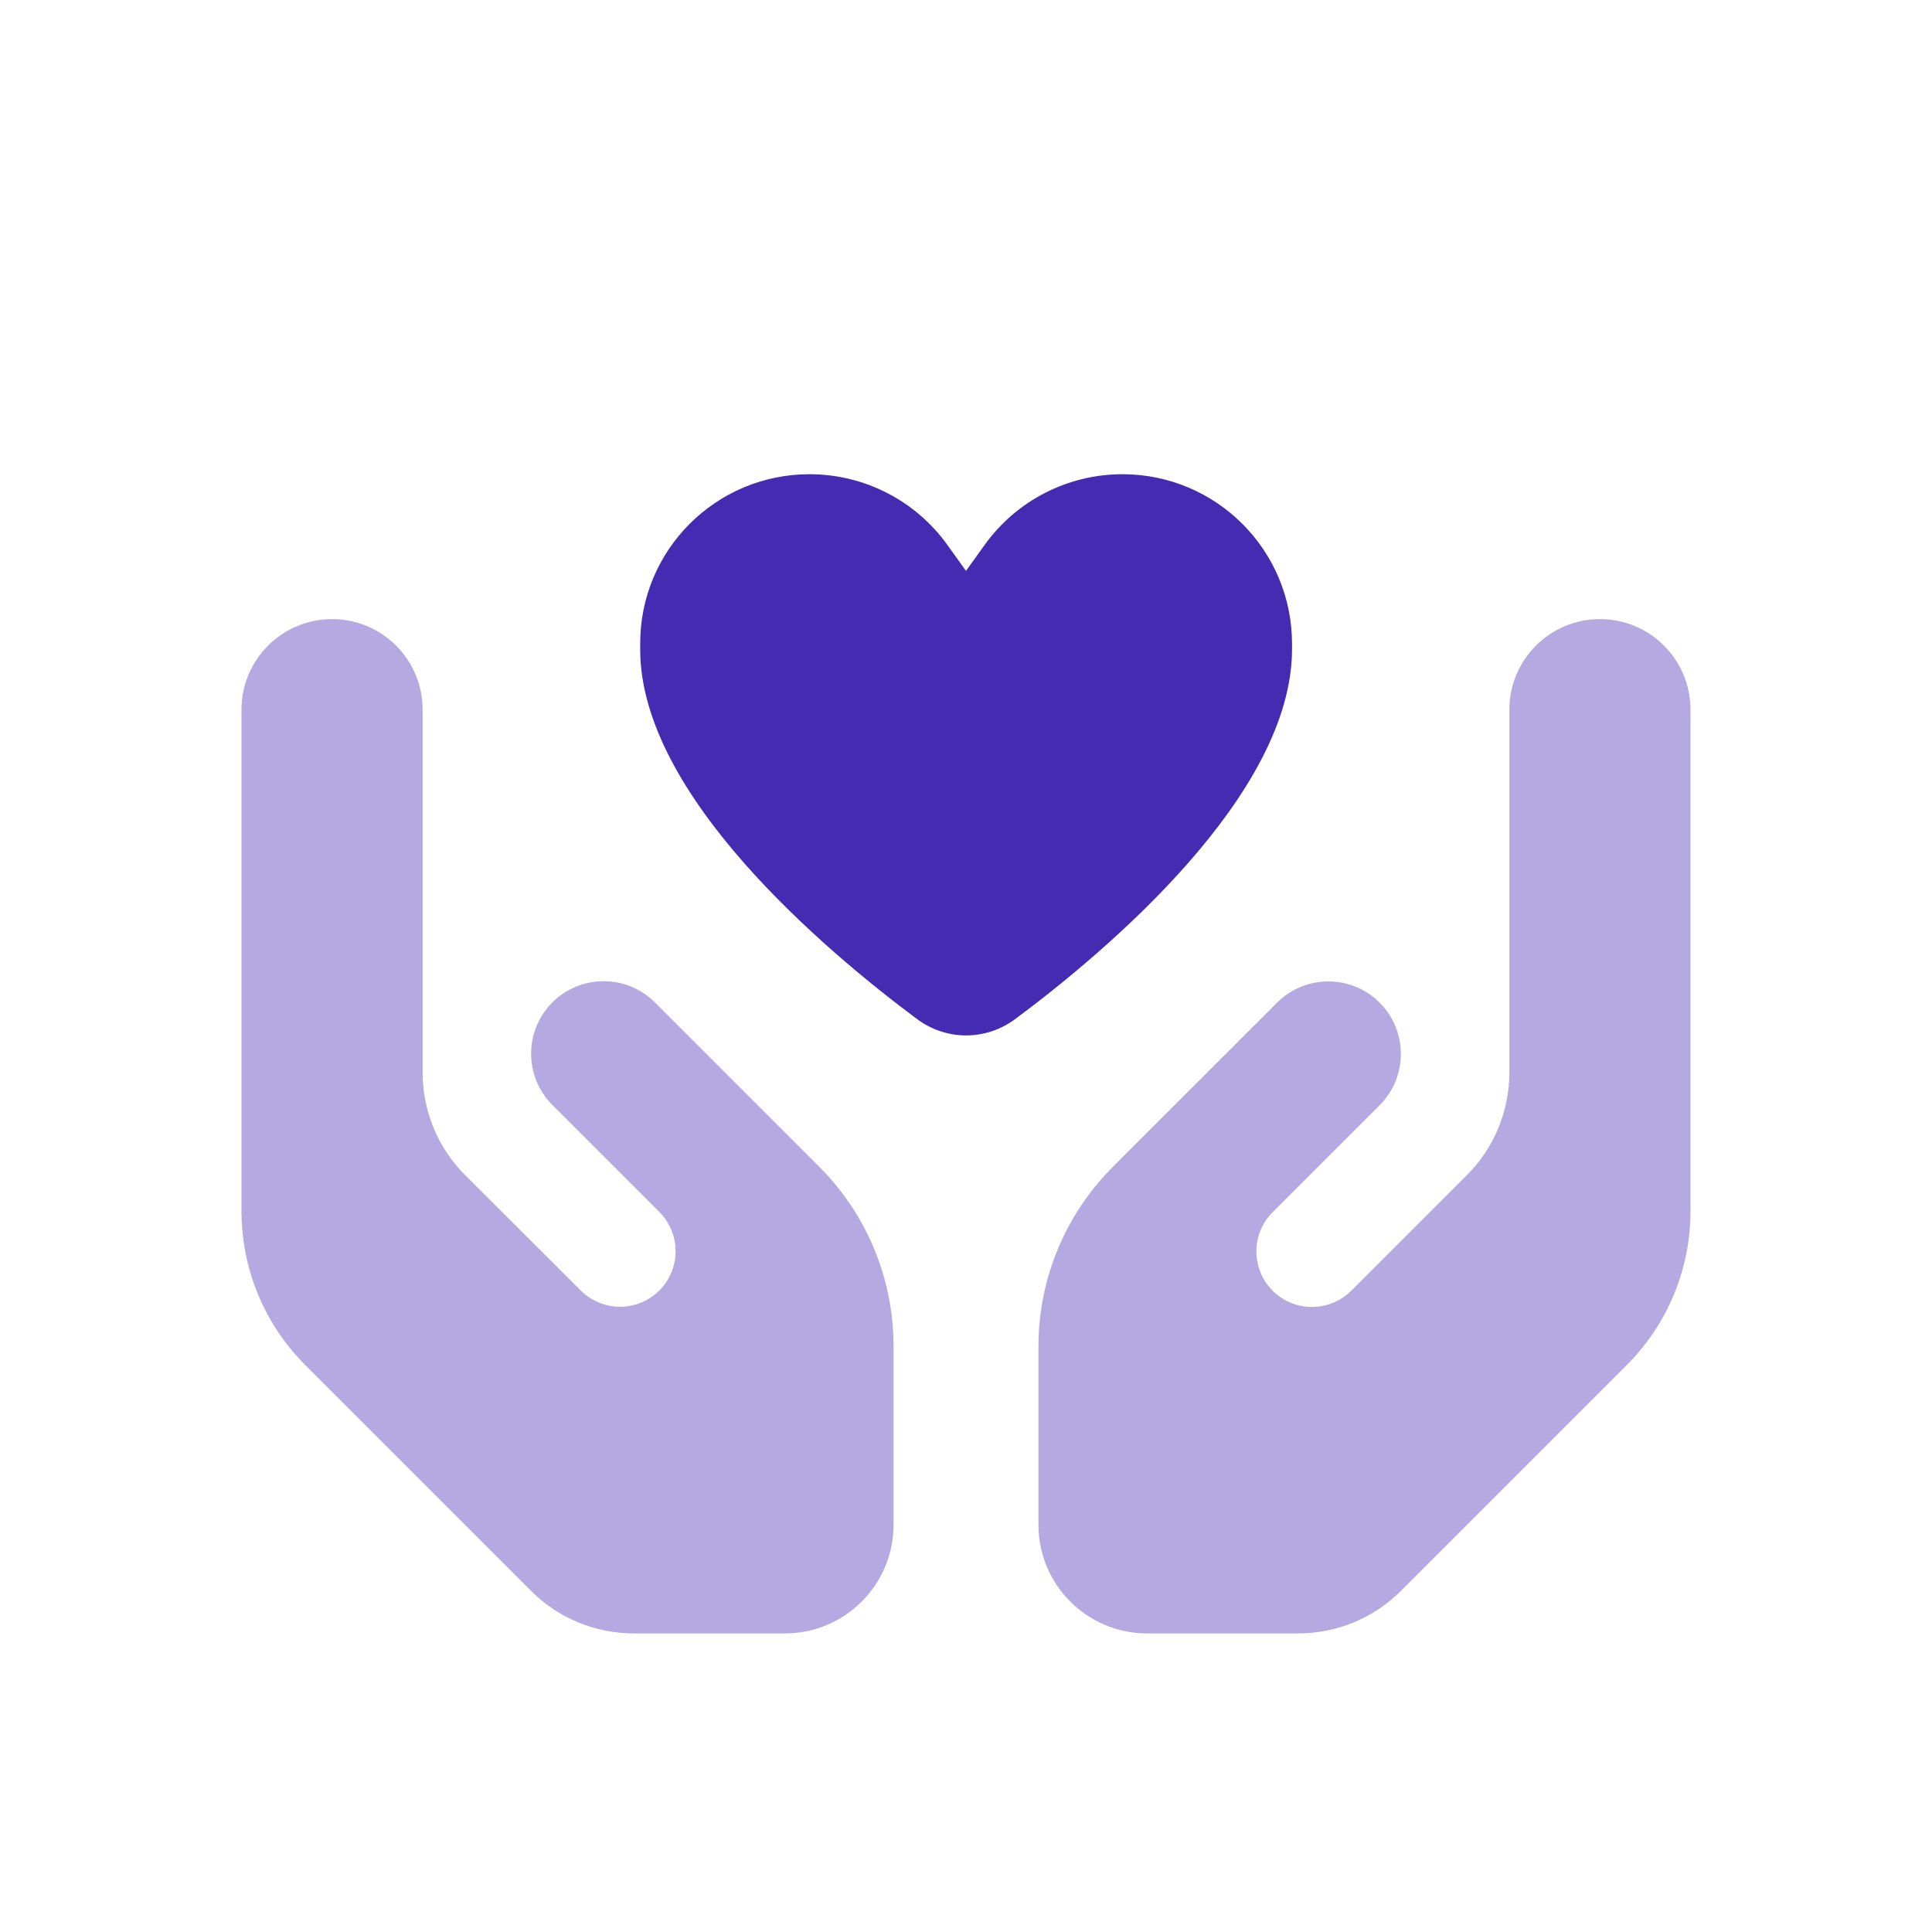 <svg width="88" height="88" viewBox="0 0 88 88" fill="none" xmlns="http://www.w3.org/2000/svg">
<path opacity="0.4" d="M11 32.325V55.167C11 57.797 12.042 60.313 13.898 62.17L24.2 72.472C25.438 73.709 27.118 74.4 28.872 74.4H35.75C38.483 74.4 40.7 72.183 40.7 69.45V61.314C40.7 58.251 39.483 55.312 37.318 53.146C33.337 49.166 32.409 48.237 29.831 45.659C28.542 44.37 26.448 44.37 25.159 45.659C23.87 46.948 23.87 49.042 25.159 50.331C27.644 52.816 29.274 54.446 30.027 55.198C31.161 56.333 30.975 58.21 29.645 59.096C28.645 59.767 27.304 59.633 26.448 58.777L21.178 53.517C19.941 52.28 19.25 50.599 19.25 48.846V32.325C19.25 30.046 17.404 28.2 15.125 28.2C12.846 28.2 11 30.046 11 32.325ZM47.3 61.314V69.45C47.3 72.183 49.517 74.4 52.25 74.4H59.128C60.882 74.4 62.562 73.709 63.8 72.472L74.102 62.17C75.958 60.313 77 57.797 77 55.167V32.325C77 30.046 75.154 28.2 72.875 28.2C70.596 28.2 68.75 30.046 68.75 32.325V48.846C68.75 50.599 68.059 52.28 66.822 53.517L61.552 58.787C60.696 59.643 59.355 59.777 58.355 59.107C57.025 58.22 56.839 56.333 57.973 55.209C58.726 54.456 60.356 52.826 62.841 50.341C64.13 49.052 64.13 46.959 62.841 45.67C61.552 44.38 59.458 44.38 58.169 45.67C52.817 51.022 52.92 50.919 50.682 53.156C48.517 55.322 47.3 58.261 47.3 61.324V61.314Z" fill="#452AB2"/>
<path d="M36.874 21.6C39.349 21.6 41.68 22.786 43.134 24.797L44 26.003L44.866 24.797C46.32 22.786 48.651 21.6 51.126 21.6C55.395 21.6 58.85 25.055 58.85 29.324V29.572C58.85 36.213 50.394 43.328 46.248 46.412C44.907 47.412 43.103 47.412 41.762 46.412C37.616 43.318 29.15 36.213 29.16 29.572V29.324C29.15 25.055 32.605 21.6 36.874 21.6Z" fill="#452AB2"/>
</svg>
